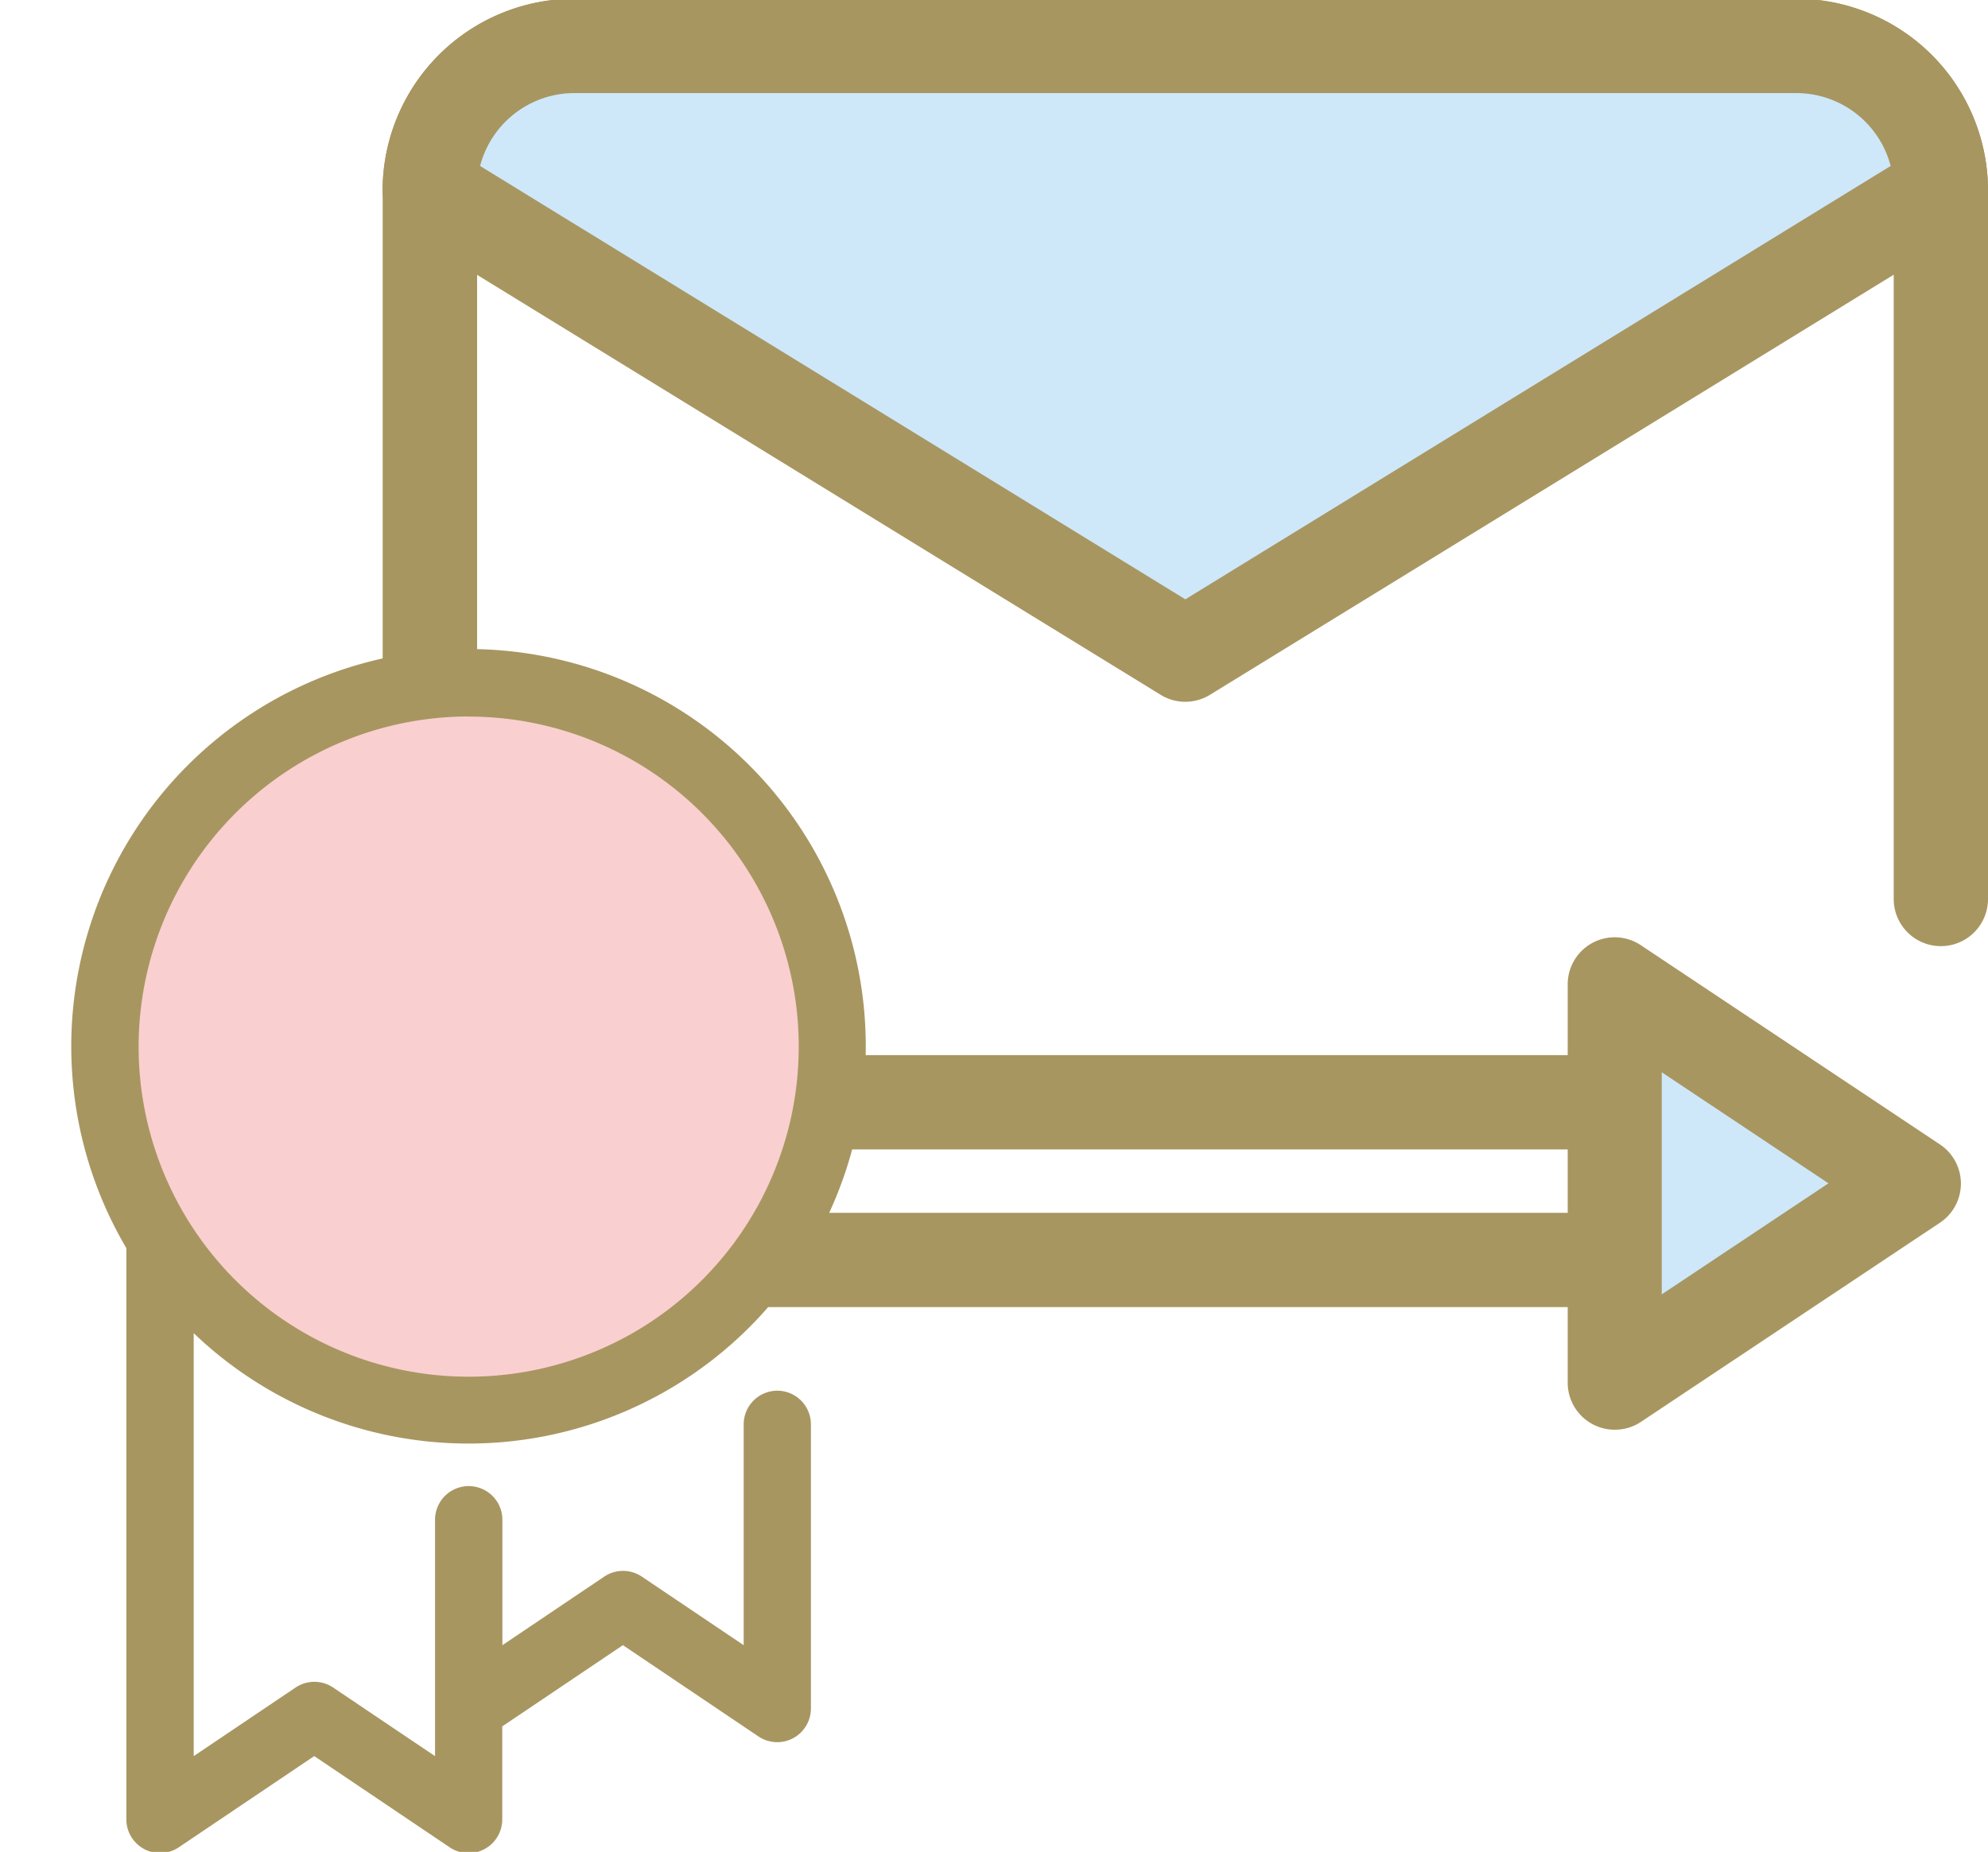 <svg id="Calque_1" data-name="Calque 1" xmlns="http://www.w3.org/2000/svg" xmlns:xlink="http://www.w3.org/1999/xlink" viewBox="0 0 634.05 590.64"><defs><style>.cls-1{fill:none;}.cls-2{fill:#a89661;}.cls-3{fill:#cee8fa;}.cls-4{clip-path:url(#clip-path);}.cls-5{fill:#f9cfcf;}</style><clipPath id="clip-path"><rect class="cls-1" x="22.48" y="207.03" width="254" height="384"/></clipPath></defs><path class="cls-2" d="M537.73,366.6H188.25a66.28,66.28,0,0,1-66.2-66.2V60.73A61.19,61.19,0,0,1,183.17-.39H572.94a61.18,61.18,0,0,1,61.11,61.12v226a15,15,0,1,1-30.07,0v-226a31.07,31.07,0,0,0-31-31H183.17a31.07,31.07,0,0,0-31,31V300.4a36.16,36.16,0,0,0,36.12,36.12H537.73a15,15,0,0,1,0,30.08Z"/><path class="cls-3" d="M378.05,208.8,619,60.72a46.08,46.08,0,0,0-46.08-46.07H183.17a46.08,46.08,0,0,0-46.08,46.08l241,148.07Z"/><path class="cls-2" d="M378.05,223.83a15,15,0,0,1-7.87-2.22l-241-148.07a15.06,15.06,0,0,1-7.17-12.81A61.19,61.19,0,0,1,183.17-.39H572.94a61.18,61.18,0,0,1,61.11,61.12,15,15,0,0,1-7.16,12.81l-241,148.07A15.09,15.09,0,0,1,378.05,223.83ZM153.12,52.93,378.05,191.15,603,52.93a31.09,31.09,0,0,0-30-23.24H183.17A31.09,31.09,0,0,0,153.12,52.93Z"/><path class="cls-2" d="M518.14,416.89H244.75a15,15,0,0,1,0-30.07H518.14a15,15,0,1,1,0,30.07Z"/><polygon class="cls-3" points="514.97 313.94 610.29 377.44 514.97 440.93 514.97 313.94"/><path class="cls-2" d="M515,456a15,15,0,0,1-15-15v-127a15,15,0,0,1,23.37-12.51l95.33,63.5a15,15,0,0,1,0,25l-95.33,63.5A15,15,0,0,1,515,456ZM530,342v70.82l53.17-35.41Z"/><g class="cls-4"><circle class="cls-5" cx="150.28" cy="334.22" r="117.36"/><path class="cls-2" d="M247.93,443.55a10.74,10.74,0,0,0-10.74,10.75v70.42l-32.48-21.87a10.75,10.75,0,0,0-12,0l-32.48,21.87v-40a10.74,10.74,0,1,0-21.48,0V560.1l-32.49-21.87a10.75,10.75,0,0,0-12,0L61.78,560.1V425.2A126.7,126.7,0,1,0,40.3,398.08v182.2A10.74,10.74,0,0,0,57,589.2l43.22-29.11,43.22,29.11a10.75,10.75,0,0,0,16.75-8.92V550.62l38.48-25.91,43.22,29.11a10.74,10.74,0,0,0,16.74-8.91V454.3a10.74,10.74,0,0,0-10.74-10.75Zm-98.45-215A105.27,105.27,0,1,1,44.21,333.78,105.38,105.38,0,0,1,149.48,228.51Zm0,0"/></g></svg>